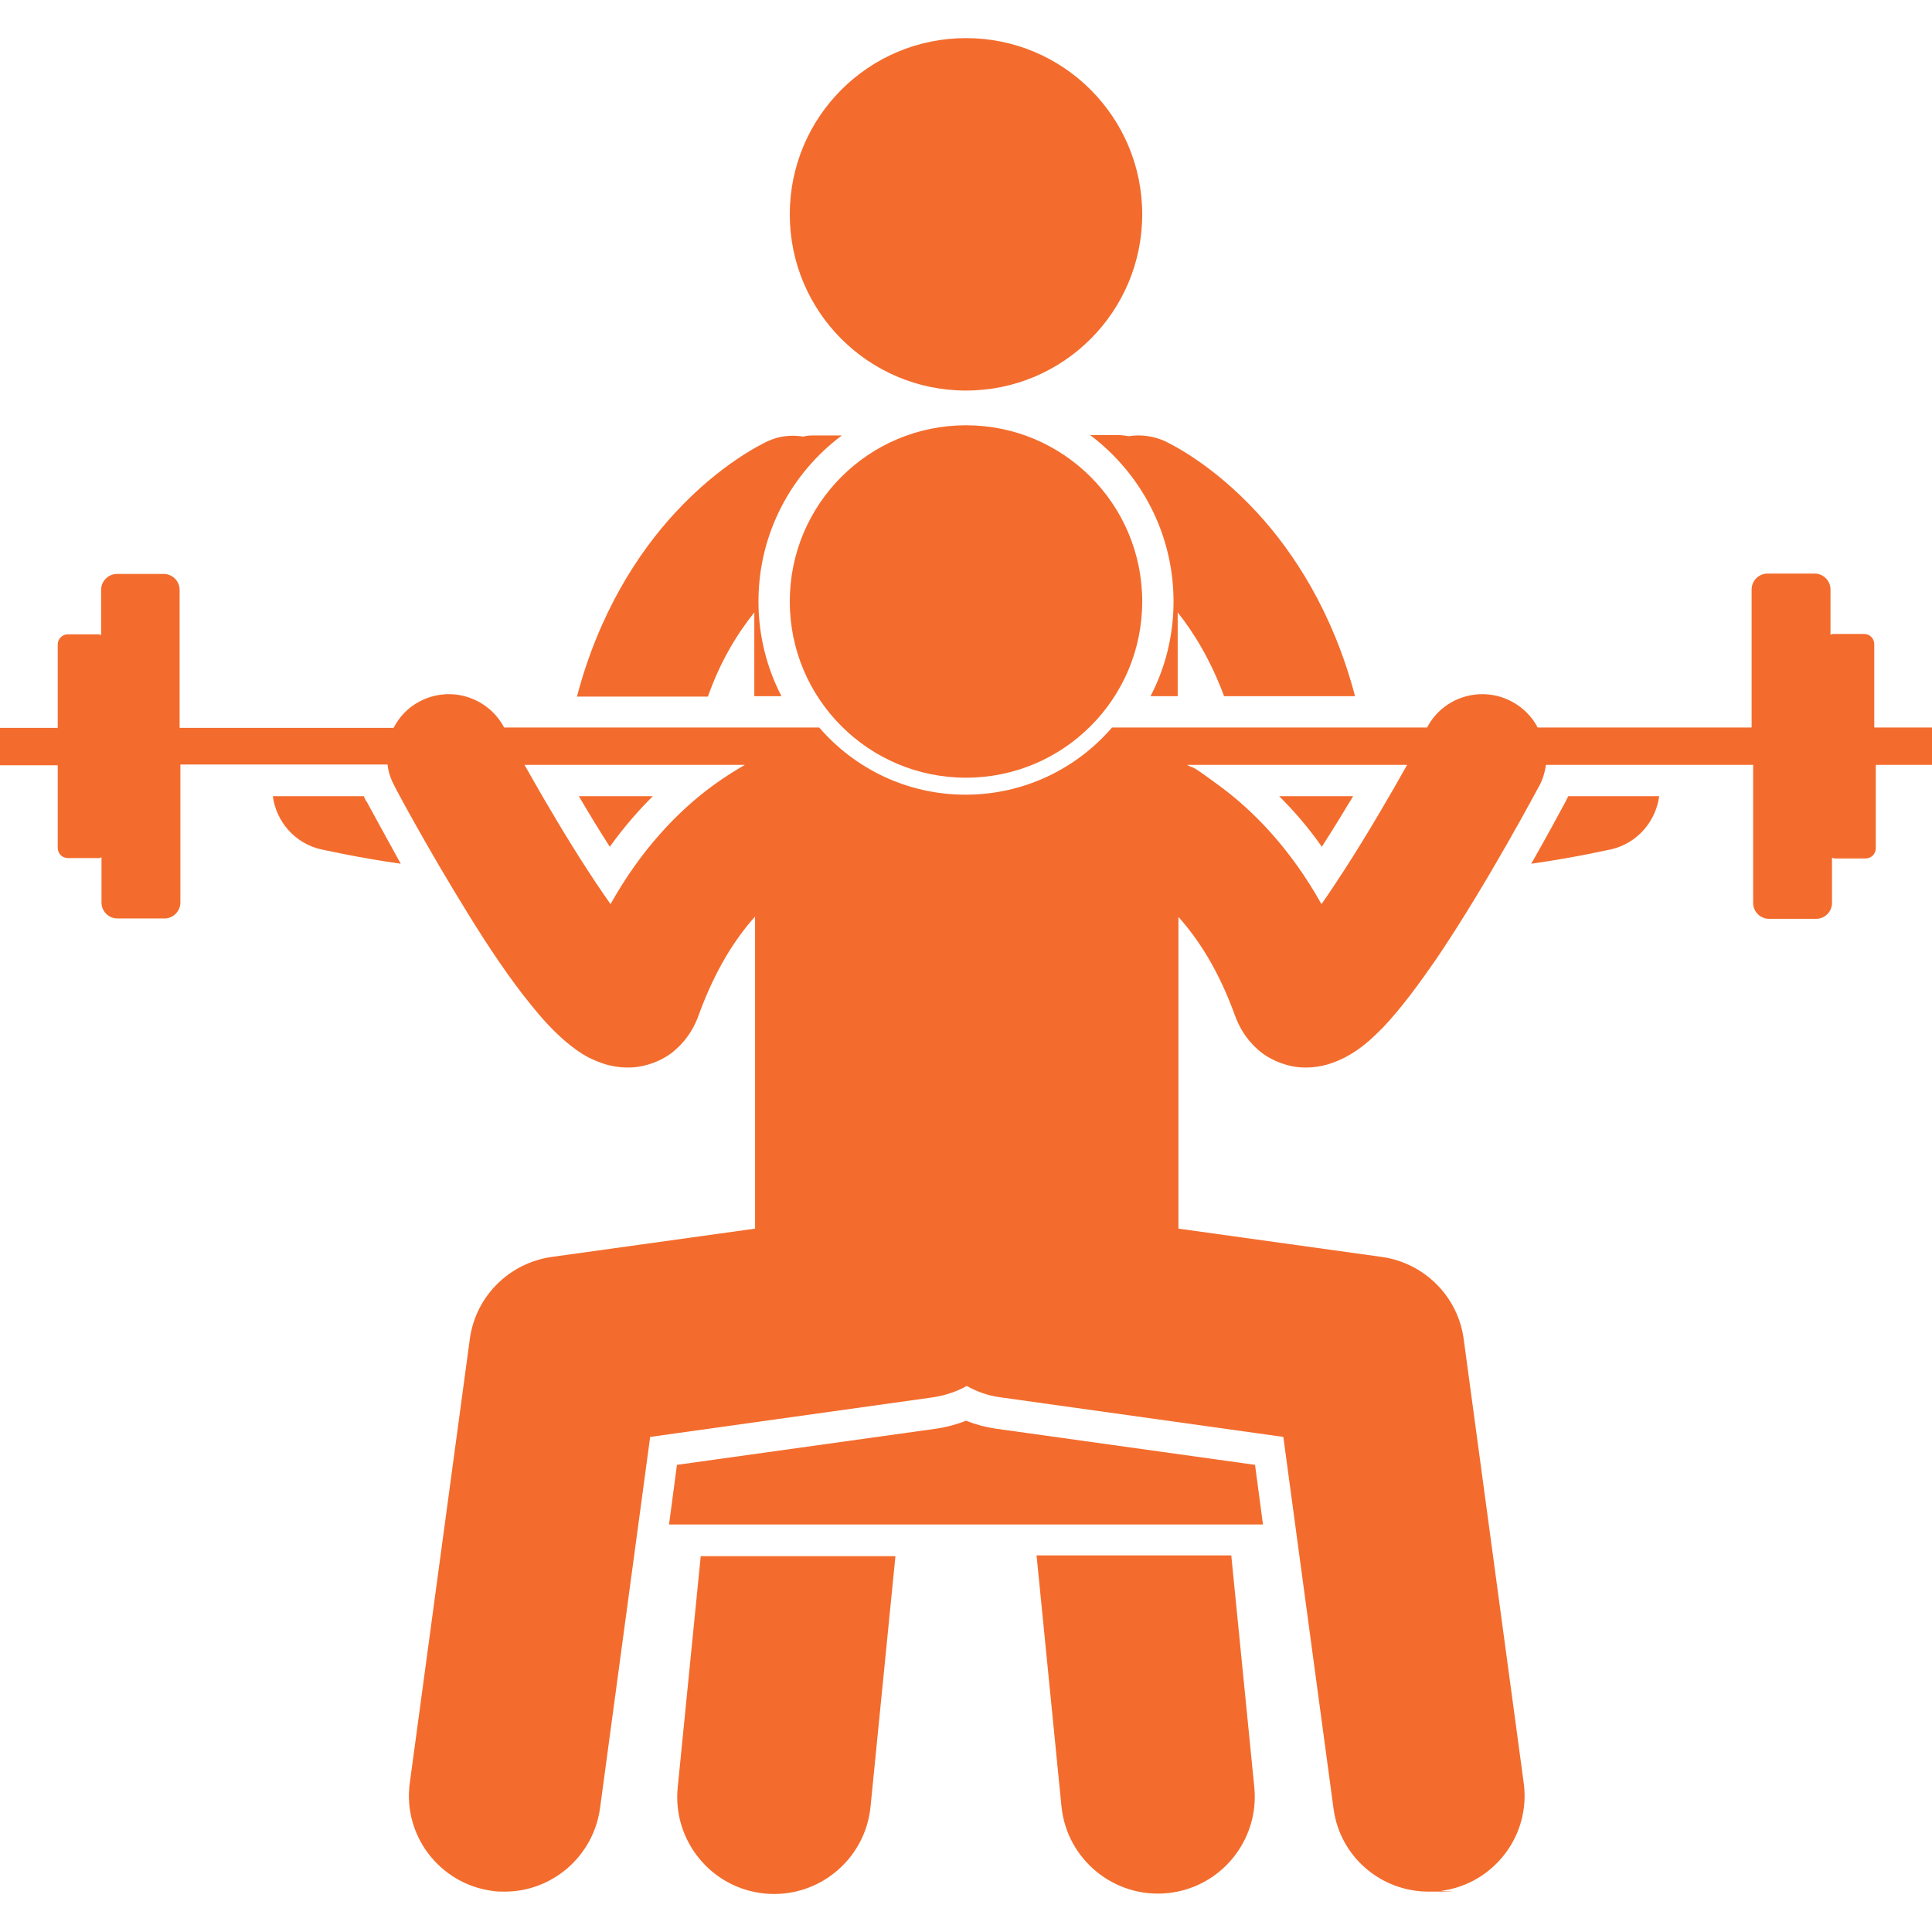 <svg xmlns="http://www.w3.org/2000/svg" viewBox="0 0 512 512"><defs><style>      .cls-1 {        fill: #f36c2d;      }    </style></defs><g><g id="Layer_1"><g><path class="cls-1" d="M173,211h-19.6c2.7,4.6,5.5,9.2,8.2,13.4,3.8-5.3,7.7-9.7,11.4-13.4h0Z"></path><path class="cls-1" d="M97,212.3h0c-.2-.5-.4-.9-.6-1.3h-24.1c.9,6.7,5.8,12.5,12.8,14.1.3,0,9.1,2.1,21.1,3.8-4.3-7.8-7.7-14-9.1-16.6h0Z"></path><path class="cls-1" d="M199.9,162.3v22.2h7.2c-3.9-7.5-6.1-16.1-6.1-25.1,0-18,8.7-34,22.1-44h-7.2c-1,0-2,0-3,.3-3.2-.5-6.5-.2-9.6,1.3-1.4.7-12.4,5.9-24.4,18.9-9.8,10.6-20.2,26.6-26,48.7h34.7c3.4-9.6,7.9-16.8,12.3-22.3h0Z"></path><path class="cls-1" d="M415,212.2l-.2.4c-1.5,2.8-4.8,8.9-9,16.3,12-1.7,20.8-3.8,21.1-3.8,7-1.6,11.9-7.4,12.8-14.1h-24.1c-.2.4-.4.8-.6,1.2h0Z"></path><path class="cls-1" d="M358.6,211h-19.6c3.7,3.7,7.6,8.1,11.3,13.4,2.9-4.5,5.7-9.1,8.3-13.4h0Z"></path><path class="cls-1" d="M311,159.4c0,9.1-2.2,17.6-6.1,25.1h7.2v-22.2c4.4,5.5,8.8,12.8,12.3,22.2h34.7c-5.8-22.1-16.2-38.1-26-48.7-12-13-23-18.2-24.4-18.9-3.1-1.4-6.5-1.8-9.6-1.3-1-.2-2-.3-3-.3h-7.2c13.4,10.1,22.1,26.1,22.1,44.1h0Z"></path><path class="cls-1" d="M179.6,473.7c-1.4,14.1,8.9,26.7,23,28.1s26.7-8.9,28.1-23l6.6-66.4h-51.6l-6.1,61.3Z"></path><path class="cls-1" d="M281.3,478.7c1.4,14.1,14,24.4,28.1,23s24.4-14,23-28.1l-6.1-61.4h-51.6l6.6,66.5Z"></path><path class="cls-1" d="M302.7,56.8c0,25.8-20.9,46.7-46.7,46.7s-46.7-20.9-46.7-46.7,20.9-46.7,46.7-46.7,46.7,20.9,46.7,46.7"></path><path class="cls-1" d="M263.8,378.6c-2.7-.4-5.3-1.1-7.8-2.1-2.5,1-5.1,1.7-7.8,2.1l-68.8,9.6-2.1,15.8h157.4l-2.1-15.8-68.8-9.6Z"></path><path class="cls-1" d="M15.3,224.7c0,1.5,1.2,2.7,2.7,2.7h8.1c.3,0,.5-.1.8-.2v12c0,2.3,1.9,4.2,4.2,4.2h12.5c2.3,0,4.2-1.9,4.2-4.2v-36.6h54.9c.2,1.9.8,3.8,1.8,5.6,0,.2,8.9,16.8,19.5,33.9,5.3,8.6,11,17.2,16.8,24.3,2.9,3.6,5.8,6.8,9.2,9.7,1.7,1.4,3.6,2.9,6.1,4.2,2.5,1.2,5.7,2.6,10.2,2.6h.4c4.1,0,9.2-1.8,12.4-4.8,3.4-3,5.1-6.4,6.1-9.2,4.3-11.8,9.6-20.1,14.9-26v82.7l-53.9,7.5c-11.3,1.6-20.2,10.5-21.7,21.8l-15.9,117.6c-1.9,13.9,7.9,26.7,21.8,28.6,1.2.2,2.3.2,3.4.2,12.5,0,23.4-9.3,25.2-22l13.3-98.5,75-10.5c3.2-.5,6.2-1.5,8.9-3,2.7,1.5,5.7,2.6,8.9,3l75,10.5,13.3,98.5c1.7,12.8,12.6,22,25.2,22s2.3-.1,3.4-.2c13.9-1.9,23.7-14.7,21.8-28.6l-15.9-117.6c-1.5-11.3-10.4-20.2-21.7-21.8l-53.9-7.5v-82.6c5.3,5.9,10.6,14.1,14.9,25.9,1,2.8,2.7,6.2,6.1,9.2,3.3,3,8.3,4.8,12.4,4.8h.4c4.5,0,7.7-1.4,10.2-2.6,4.6-2.4,7.4-5.2,10.3-8.1,4.9-5.2,9.5-11.5,14.2-18.3,13.7-20.3,26.9-45.3,27.1-45.6,1-1.8,1.5-3.7,1.8-5.6h54.9v36.6c0,2.3,1.9,4.2,4.2,4.2h12.5c2.3,0,4.2-1.9,4.2-4.2v-12c.3.1.5.2.8.2h8.1c1.5,0,2.7-1.2,2.7-2.7v-22.1h14.9v-9.9h-15.3v-22.1c0-1.5-1.2-2.7-2.7-2.7h-8.1c-.3,0-.5.1-.8.2v-12c0-2.3-1.9-4.2-4.2-4.2h-12.5c-2.3,0-4.2,1.9-4.2,4.2v36.6h-56.7c-1.5-2.9-3.9-5.3-6.9-6.9-8.1-4.3-18.2-1.2-22.4,6.9h-83.5c-9.4,10.9-23.3,17.8-38.8,17.8s-29.4-6.9-38.8-17.8h-83.5c-4.3-8.1-14.3-11.2-22.4-6.9-3.1,1.6-5.4,4.1-6.9,7h-56.7v-36.6c0-2.3-1.9-4.2-4.2-4.2h-12.4c-2.3,0-4.2,1.9-4.2,4.2v12c-.3-.1-.5-.2-.8-.2h-8c-1.5,0-2.7,1.2-2.7,2.7v22.1H0v9.9h15.3v21.9ZM372.9,202.7c-4.2,7.5-10.4,18.2-16.6,27.8-2.1,3.2-4.1,6.3-6.1,9.1-8.2-14.7-18.1-24.8-27.1-31.4s-5.9-4-8.5-5.5h58.3ZM197.4,202.7c-2.6,1.5-5.5,3.3-8.5,5.5-8.9,6.5-18.9,16.7-27.1,31.4-5.1-7.2-10.9-16.4-15.7-24.6-2.7-4.5-5.1-8.8-7.1-12.3h58.4Z"></path><path class="cls-1" d="M302.7,159.4c0,25.8-20.9,46.7-46.7,46.7s-46.7-20.9-46.7-46.7,20.9-46.7,46.7-46.7,46.7,20.9,46.7,46.7"></path></g></g></g></svg>